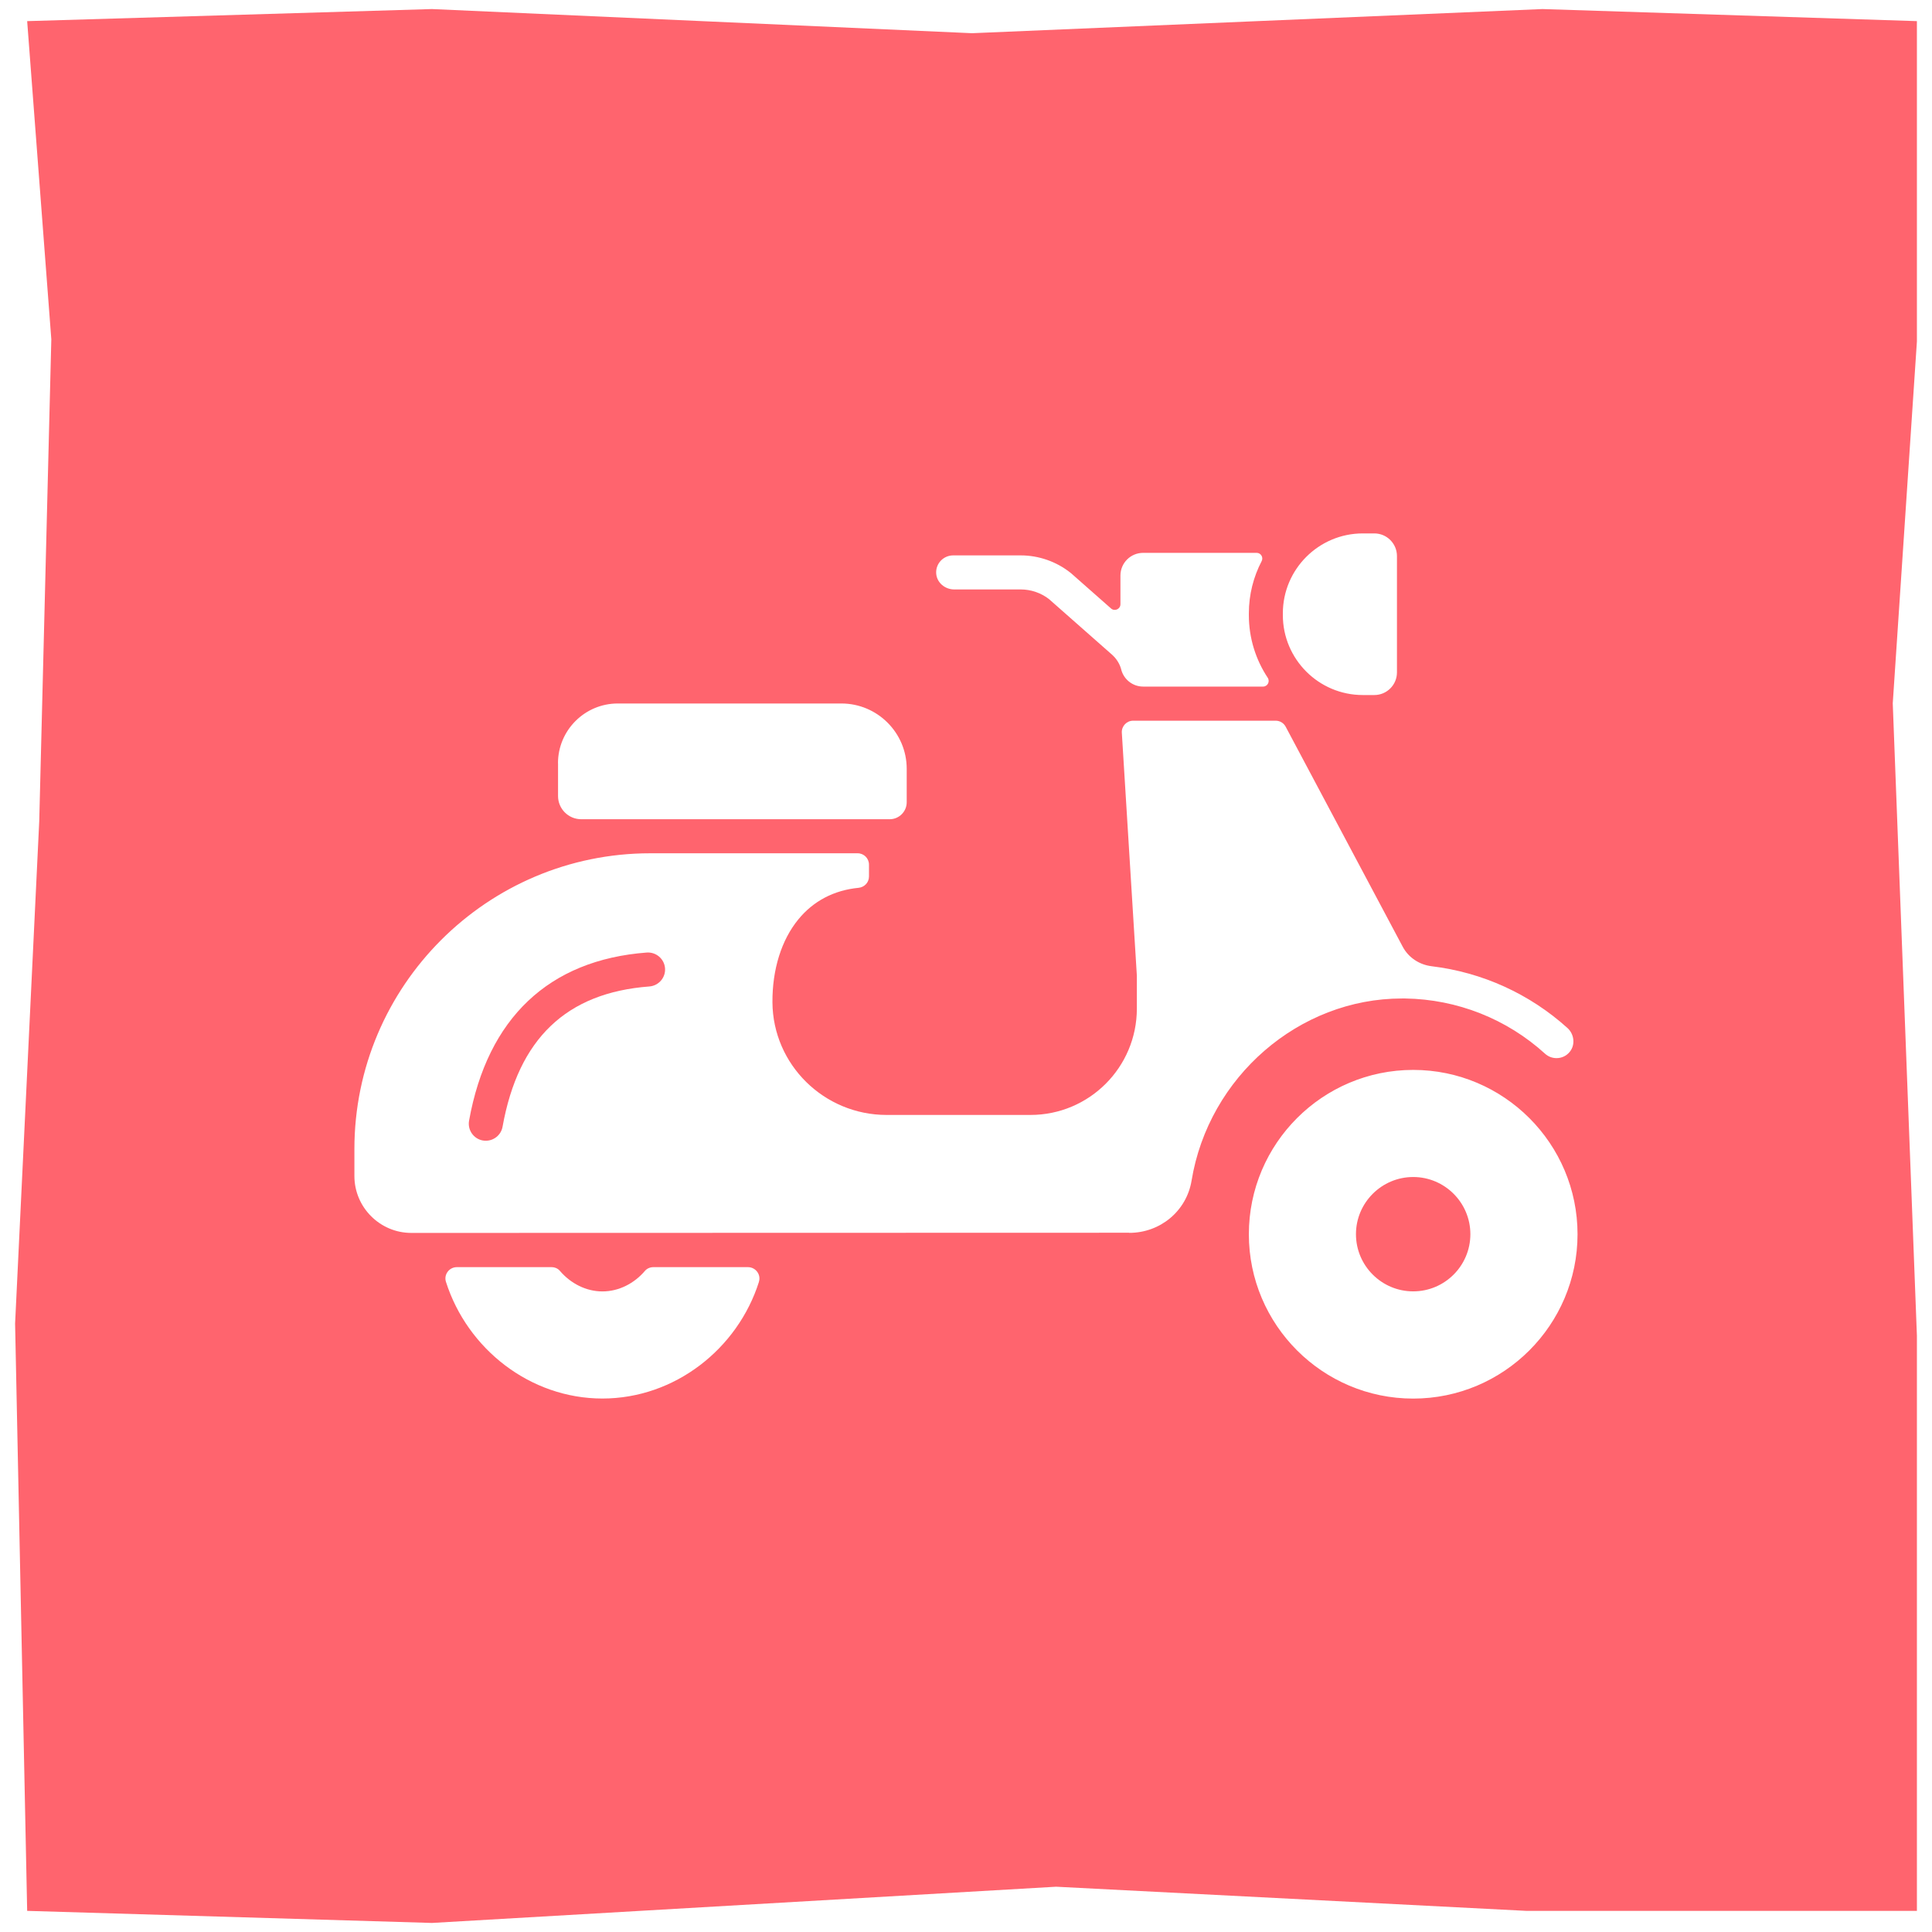 <?xml version="1.0" encoding="UTF-8"?>
<svg id="_ŽÓť_1" data-name="—ŽÓť_1" xmlns="http://www.w3.org/2000/svg" viewBox="0 0 320 320">
  <defs>
    <style>
      .cls-1 {
        fill: #ff646e;
      }
    </style>
  </defs>
  <path class="cls-1" d="M234.07,194.95c-5.22,0-9.48,4.25-9.48,9.47s4.25,9.47,9.48,9.47,9.47-4.25,9.47-9.47-4.25-9.47-9.47-9.47Z"/>
  <path class="cls-1" d="M107.13,157.77c-16.21,1.22-26.39,10.86-29.44,27.86-.27,1.53.75,3,2.28,3.27.17.03.34.04.5.04,1.34,0,2.53-.96,2.77-2.32,2.62-14.59,10.57-22.19,24.31-23.23,1.55-.12,2.72-1.47,2.6-3.02-.12-1.55-1.47-2.7-3.02-2.6Z"/>
  <path class="cls-1" d="M317.5,3.5l-62.02-2-94.48,4L71.54,1.5,4.5,3.5l4,52.7-2,79.8-4,83.23,2,97.27,67.04,2,103.39-6,77.88,4h64.69v-95.27l-4-104.73,4-59.94V3.5ZM212.48,101.59c0-7.3,5.94-13.24,13.24-13.24h1.91c2.07,0,3.75,1.68,3.75,3.75v19.27c0,2.07-1.68,3.75-3.75,3.75h-1.91c-7.3,0-13.24-5.94-13.24-13.24v-.29ZM157.87,91.99h11.19c2.98,0,5.91,1.02,8.25,2.88l.11.09,6.6,5.82c.61.54,1.56.1,1.56-.7v-4.75c0-2.08,1.68-3.76,3.76-3.76h18.8c.71,0,1.15.75.83,1.37-1.35,2.59-2.12,5.53-2.12,8.65v.29c0,3.83,1.15,7.39,3.12,10.37.42.63-.02,1.47-.77,1.47h-19.85c-1.69,0-3.11-1.11-3.59-2.64,0-.02-.01-.05-.02-.08-.24-1-.8-1.9-1.57-2.58l-10.41-9.18c-1.33-1.04-3-1.61-4.69-1.61h-11.03c-1.53,0-2.89-1.14-2.98-2.67-.09-1.63,1.21-2.97,2.82-2.97ZM92.42,126.41c0-5.45,4.44-9.89,9.9-9.89h37.04c5.96,0,10.82,4.85,10.82,10.82v5.53c0,1.55-1.26,2.82-2.82,2.82h-51.09c-2.12,0-3.84-1.72-3.84-3.84v-5.43ZM125.71,212.3c-3.53,11.14-13.97,19.34-25.93,19.34s-22.38-8.2-25.92-19.34c-.38-1.2.55-2.42,1.8-2.42h15.69c.53,0,1.05.21,1.39.62,1.77,2.07,4.32,3.4,7.04,3.4s5.28-1.33,7.04-3.4c.34-.4.86-.62,1.39-.62h15.68c1.26,0,2.19,1.22,1.81,2.42ZM187.03,204.18l-112.55.03h-6.36c-5.18,0-9.42-4.24-9.42-9.42v-4.47c0-27.01,21.97-48.98,48.98-48.99h34.37c1.04,0,1.88.84,1.88,1.88v1.97c0,.98-.75,1.77-1.72,1.87-4.06.39-7.49,2.18-9.98,5.23-2.8,3.41-4.32,8.29-4.29,13.73.07,10.34,8.56,18.66,18.91,18.66h23.82c9.74,0,17.63-7.89,17.63-17.63v-5.43l-2.49-40.24c-.07-1.08.79-2,1.88-2h23.6c.7,0,1.33.38,1.66,1l19.39,36.45c.96,1.8,2.76,2.97,4.79,3.22,8.37,1.01,16.21,4.56,22.49,10.23,1.13,1.02,1.34,2.8.36,3.97-.56.68-1.36,1.02-2.17,1.02-.68,0-1.36-.24-1.9-.73-6.34-5.77-14.57-9.02-23.16-9.15h-.55c-17.04,0-32.02,12.98-34.84,30.18-.83,5.01-5.17,8.64-10.32,8.64ZM234.07,231.65c-15.01,0-27.22-12.21-27.22-27.22s12.21-27.22,27.22-27.22,27.22,12.21,27.22,27.22-12.21,27.22-27.22,27.22Z"/>
</svg>